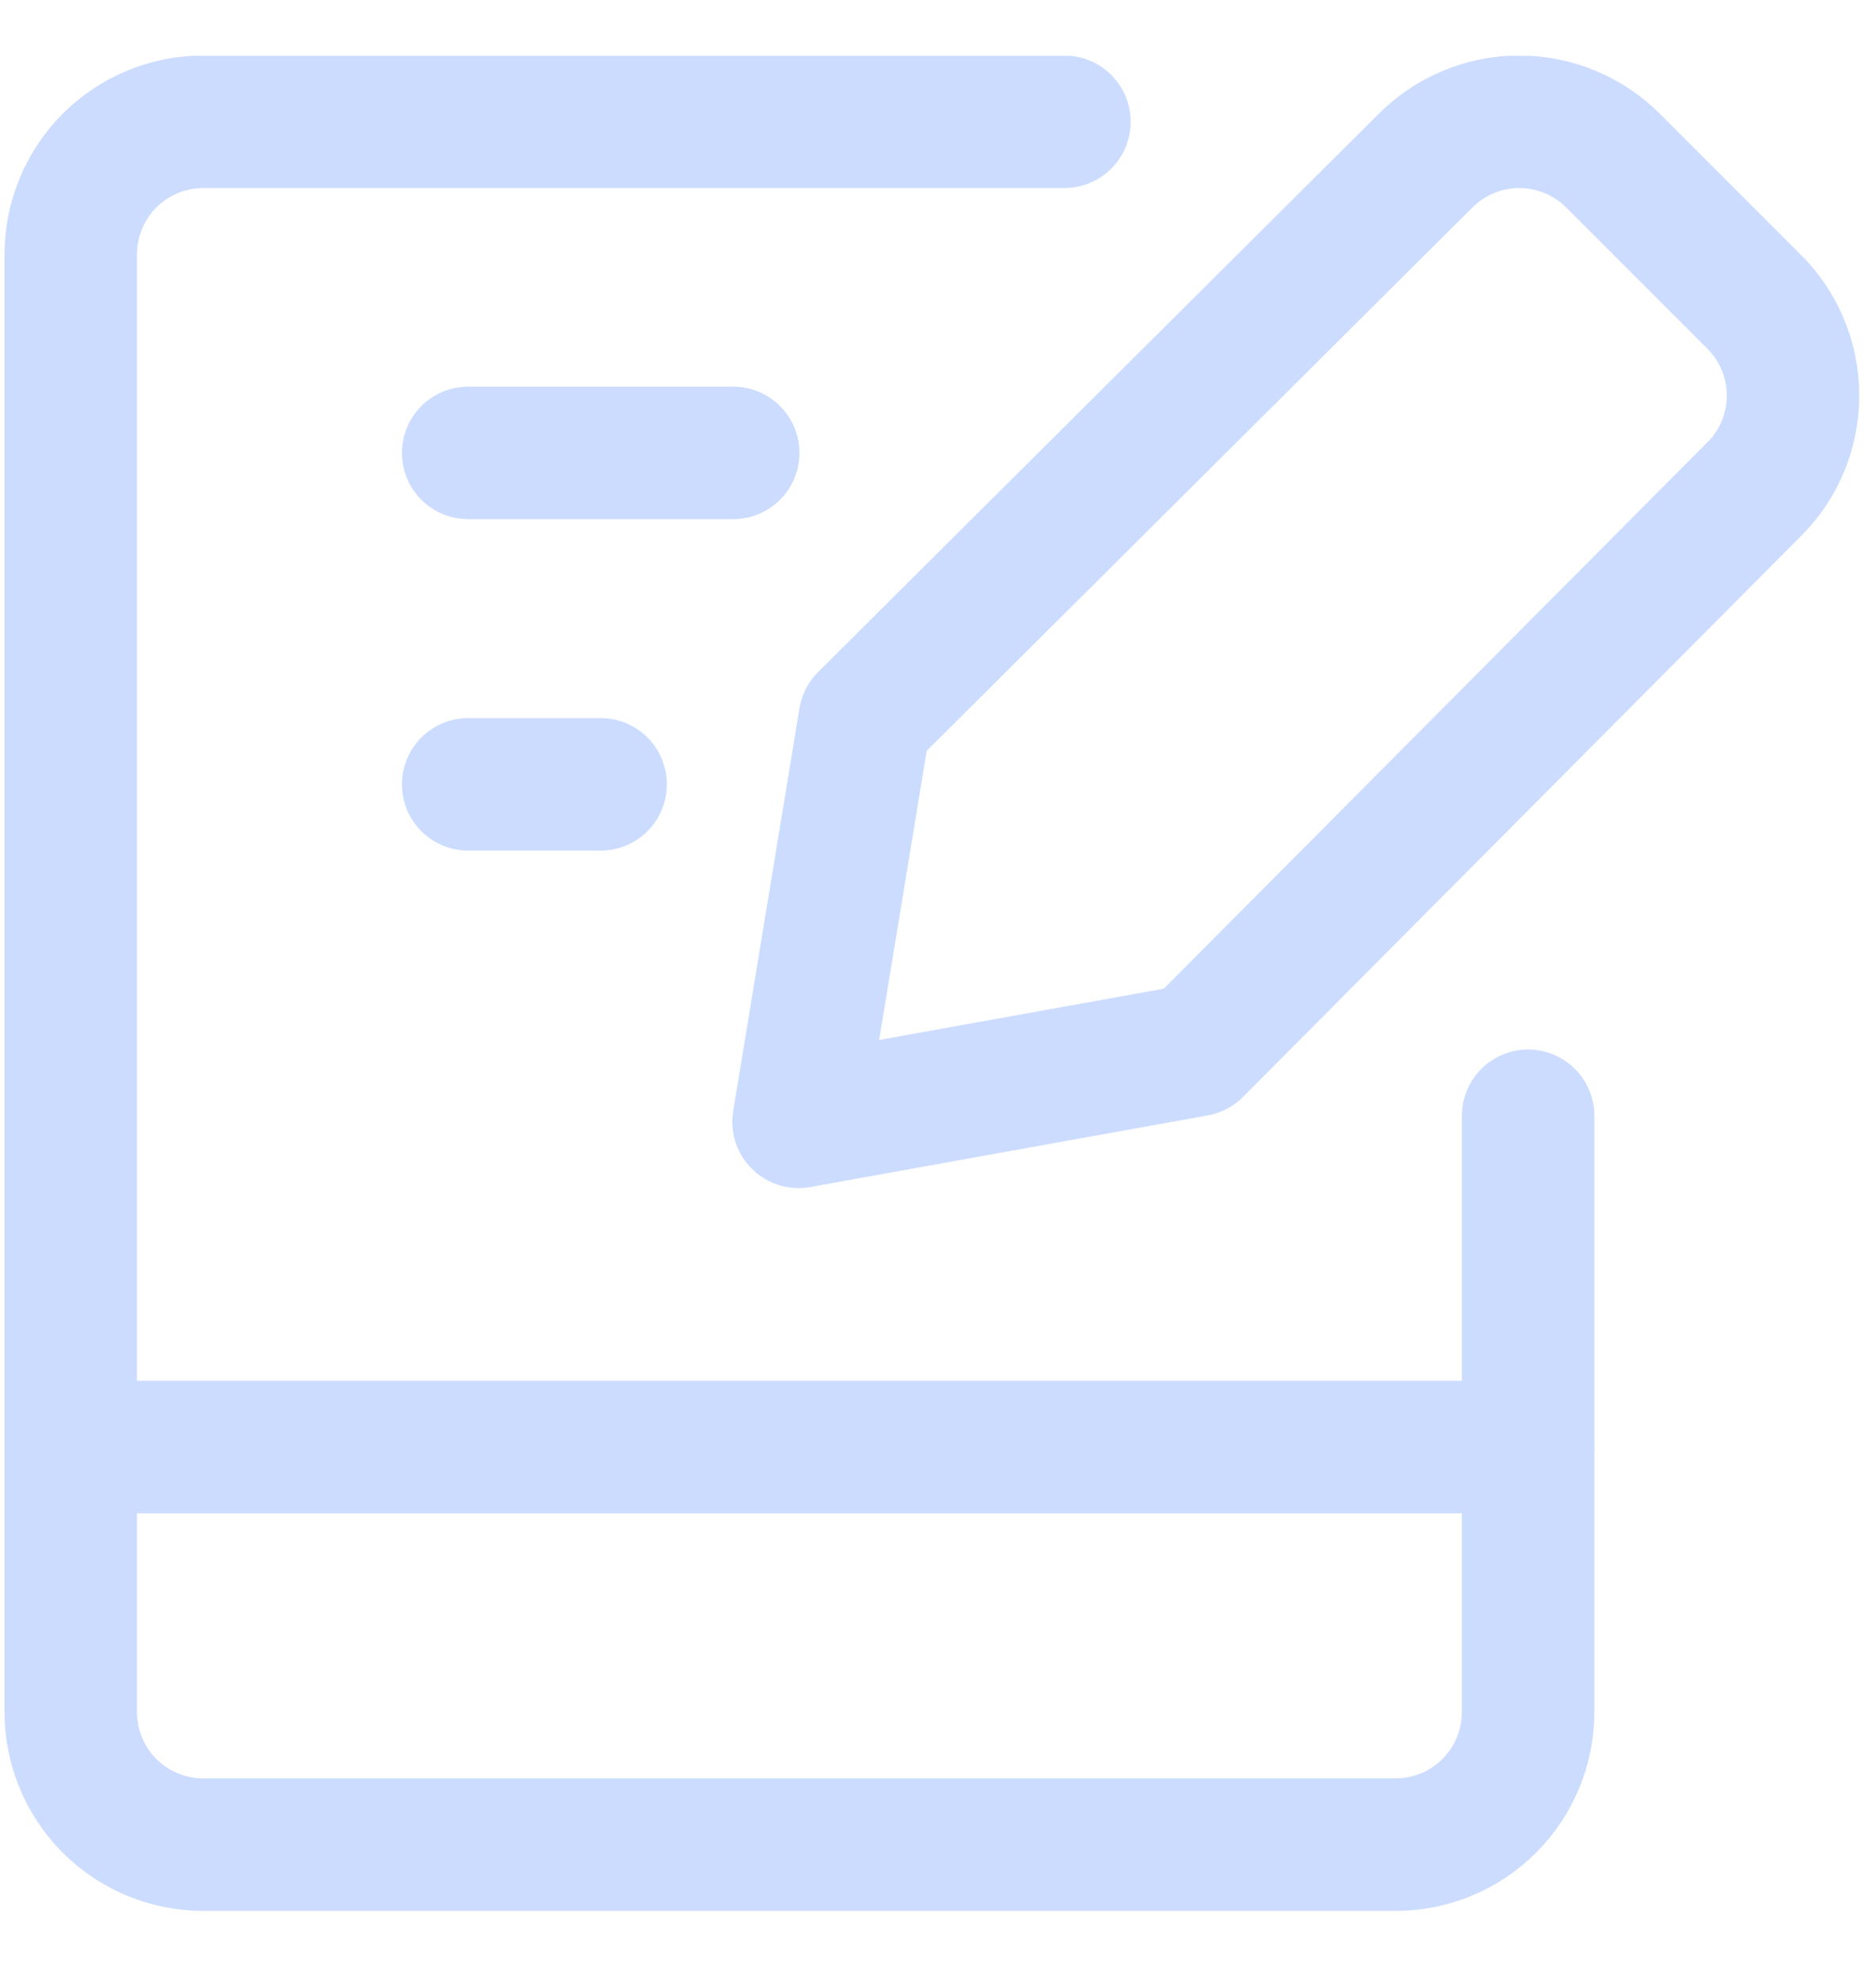 <svg width="18" height="19" viewBox="0 0 18 19" fill="none" xmlns="http://www.w3.org/2000/svg">
<g clip-path="url(#clip0_1556_2212)">
<path d="M10.213 1.168H1.95C1.613 1.168 1.29 1.302 1.051 1.54C0.813 1.779 0.679 2.102 0.679 2.439V16.422C0.679 16.759 0.813 17.082 1.051 17.321C1.29 17.559 1.613 17.693 1.95 17.693H13.39C13.728 17.693 14.051 17.559 14.289 17.321C14.528 17.082 14.662 16.759 14.662 16.422V10.702" stroke="#CCDCFF" stroke-width="1.271" stroke-linecap="round" stroke-linejoin="round"/>
<path d="M0.679 13.879H14.662" stroke="#CCDCFF" stroke-width="1.271" stroke-linecap="round" stroke-linejoin="round"/>
<path d="M4.492 4.344H7.035" stroke="#CCDCFF" stroke-width="1.271" stroke-linecap="round" stroke-linejoin="round"/>
<path d="M4.492 7.523H5.763" stroke="#CCDCFF" stroke-width="1.271" stroke-linecap="round" stroke-linejoin="round"/>
<path d="M11.476 10.073L7.662 10.76L8.298 6.896L13.675 1.544C13.793 1.425 13.934 1.33 14.089 1.266C14.243 1.201 14.41 1.168 14.578 1.168C14.745 1.168 14.911 1.201 15.066 1.266C15.221 1.33 15.362 1.425 15.48 1.544L16.827 2.891C16.947 3.009 17.042 3.15 17.106 3.305C17.171 3.46 17.204 3.626 17.204 3.794C17.204 3.962 17.171 4.128 17.106 4.283C17.042 4.438 16.947 4.578 16.827 4.696L11.476 10.073Z" stroke="#CCDCFF" stroke-width="1.271" stroke-linecap="round" stroke-linejoin="round"/>
</g>
<defs>
<clipPath id="clip0_1556_2212">
<rect width="17.796" height="17.796" fill="white" transform="translate(0.043 0.535)"/>
</clipPath>
</defs>
</svg>
